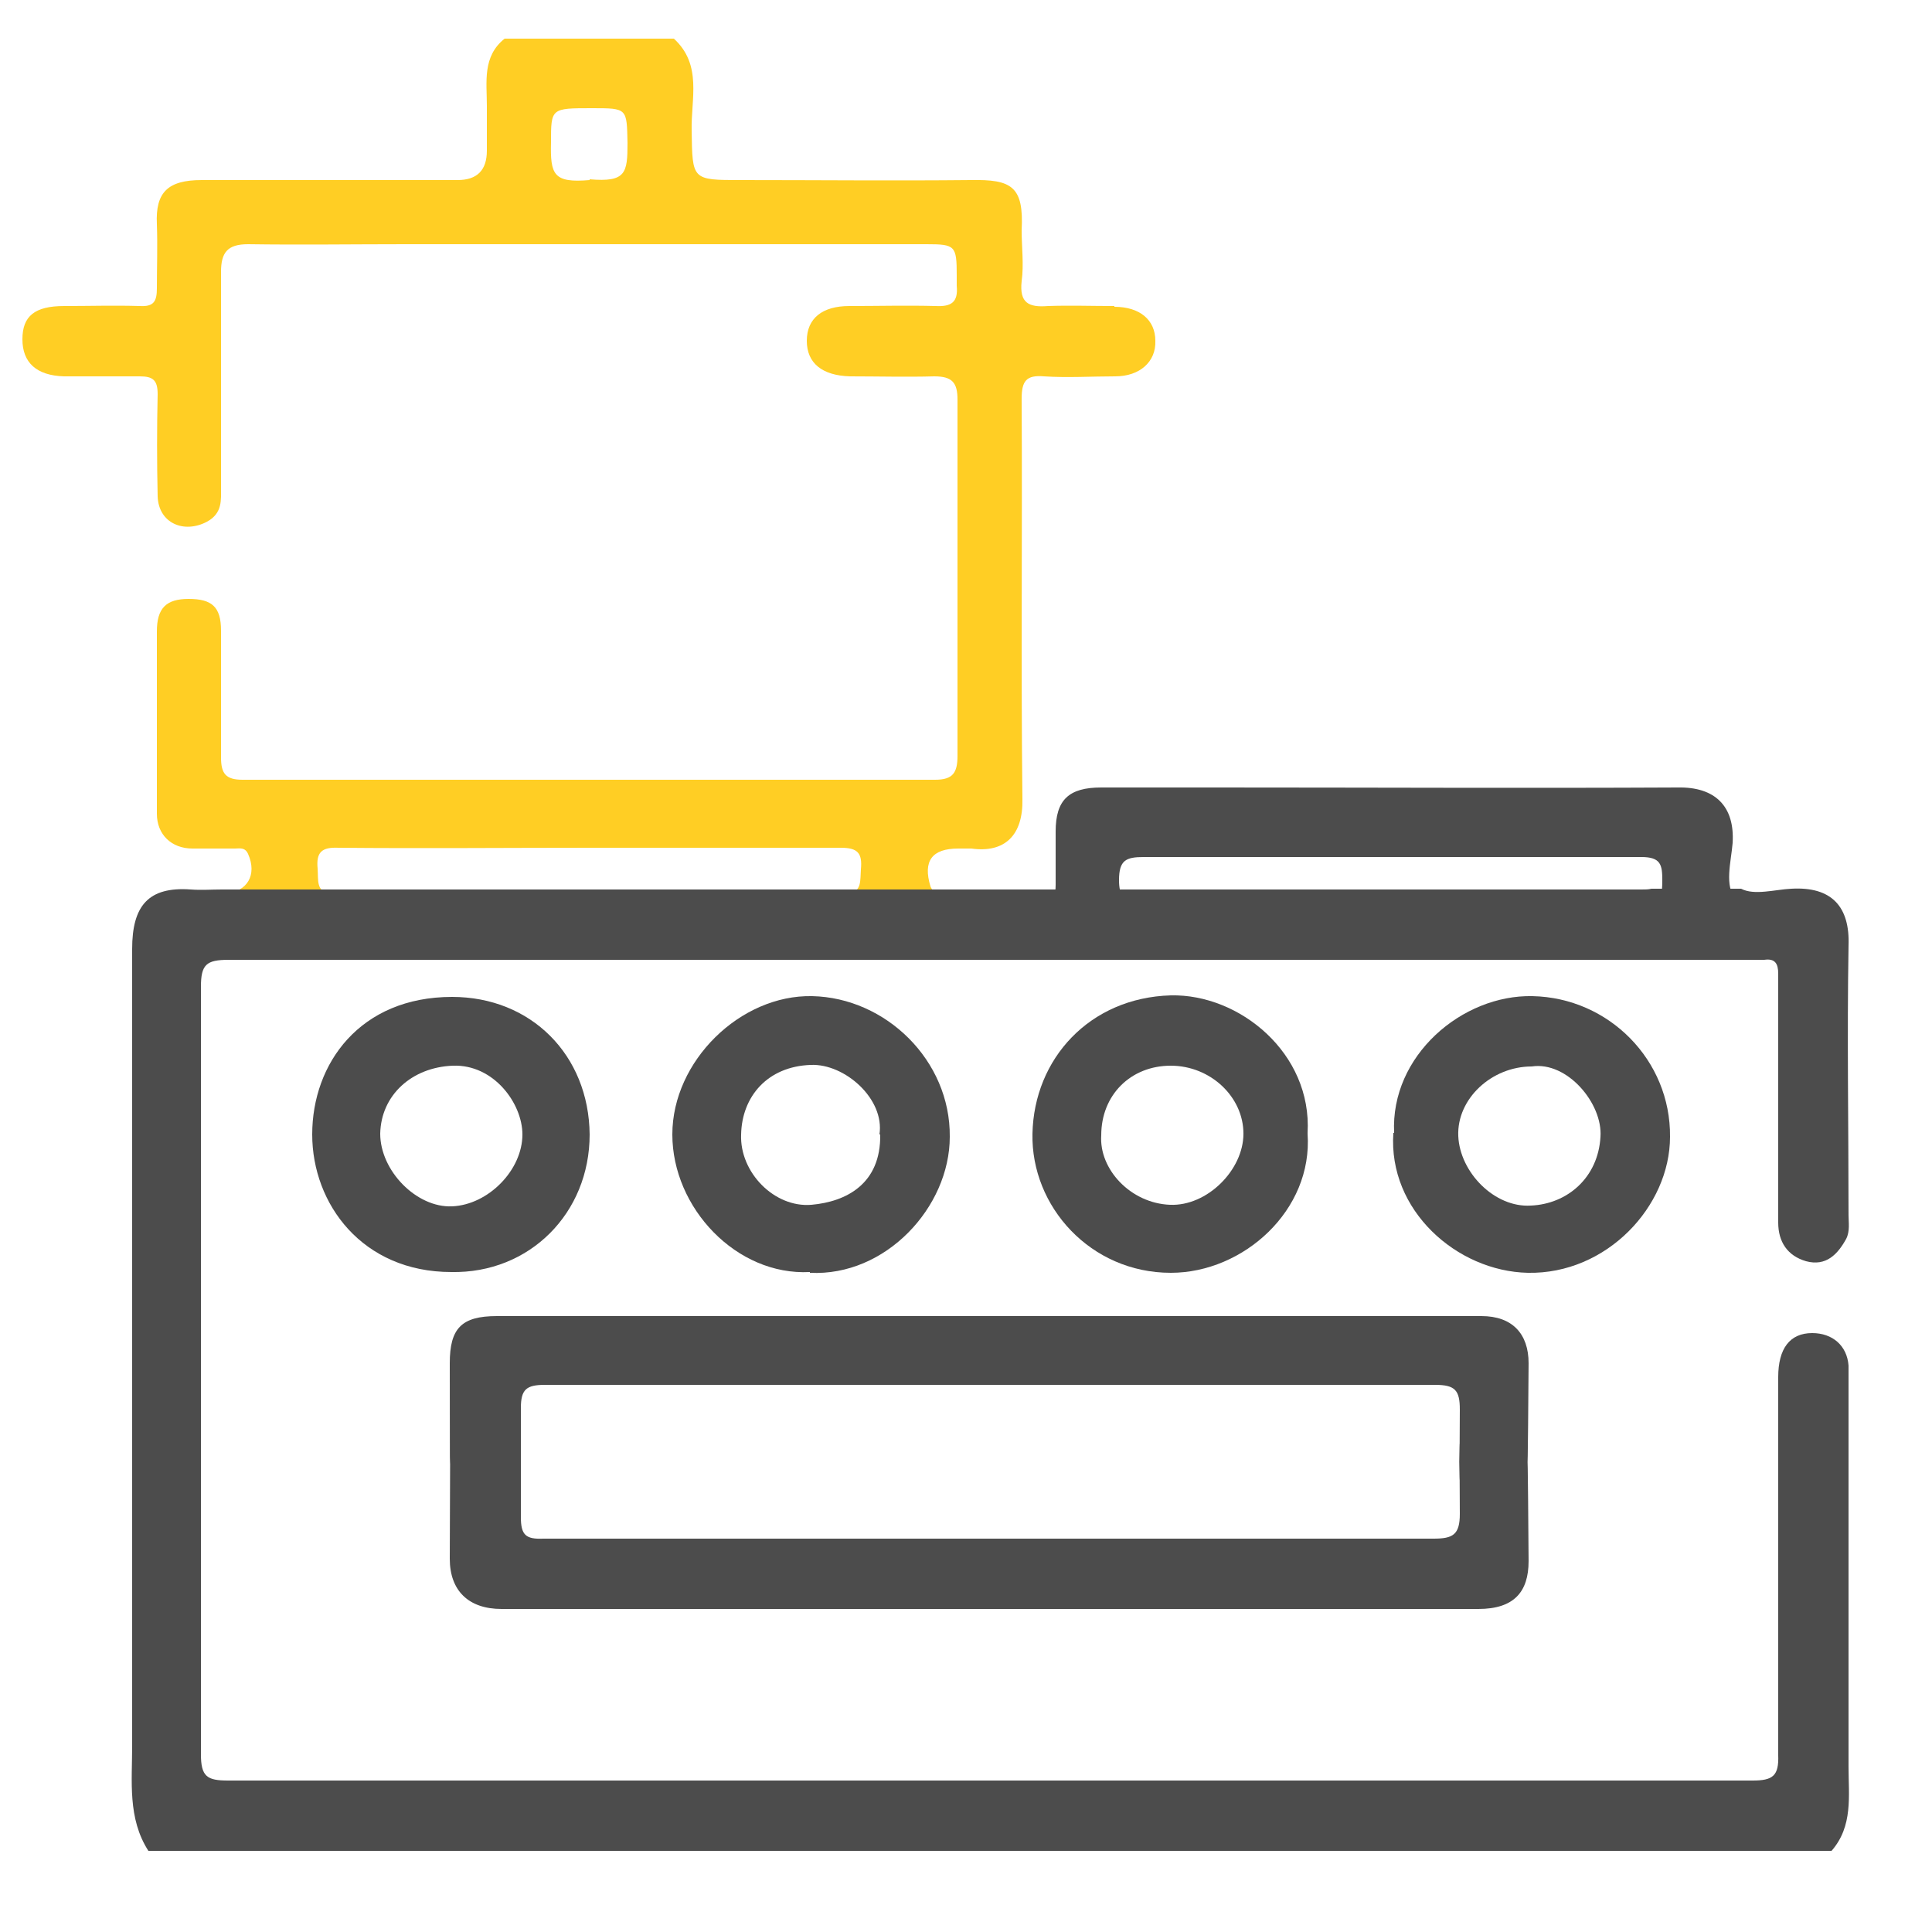 <?xml version="1.0" encoding="UTF-8"?>
<svg id="_Слой_1" data-name="Слой 1" xmlns="http://www.w3.org/2000/svg" viewBox="0 0 25 25">
  <defs>
    <style>
      .cls-1 {
        fill: #ffce24;
      }

      .cls-2 {
        fill: #4c4c4c;
      }
    </style>
  </defs>
  <path class="cls-2" d="M21.37,11.68h1.16s-.05-.03-.07-.05c-.15-.16-.06-.48-.04-.72,.03-.48-.23-.73-.71-.72-1.99,.01-3.97,0-5.96,0-.5,0-1,0-1.5,0-.42,0-.59,.16-.59,.57,0,.23,0,.46,0,.69,0,.13-.03,.21-.14,.23h1.15c-.13-.02-.19-.1-.19-.29,0-.26,.09-.3,.32-.3,2.15,0,4.3,0,6.44,0,.25,0,.27,.1,.27,.3,0,.16-.01,.26-.14,.29Z"/>
  <path class="cls-1" d="M14.42,3.96c-.29,0-.58-.01-.86,0-.25,.02-.37-.04-.34-.32,.03-.22,0-.44,0-.66,.03-.57-.13-.66-.66-.65-.99,.01-1.98,0-2.97,0-.64,0-.63,0-.64-.64-.01-.41,.14-.85-.23-1.19h-2.19c-.29,.23-.23,.56-.23,.87,0,.19,0,.38,0,.58q0,.38-.38,.38c-1.1,0-2.21,0-3.31,0-.44,0-.6,.16-.58,.57,.01,.28,0,.56,0,.83,0,.17-.04,.24-.22,.23-.33-.01-.65,0-.98,0-.38,0-.54,.13-.54,.43,0,.3,.18,.47,.54,.48,.33,0,.65,0,.98,0,.17,0,.23,.05,.23,.23-.01,.44-.01,.88,0,1.32,.01,.35,.34,.49,.64,.33,.2-.11,.18-.28,.18-.44,0-.93,0-1.86,0-2.79,0-.25,.08-.36,.35-.36,.68,.01,1.36,0,2.04,0h6.74c.37,0,.39,.02,.39,.4,0,.05,0,.1,0,.14,.02,.21-.07,.27-.27,.26-.37-.01-.75,0-1.12,0-.35,0-.55,.16-.55,.45,0,.29,.2,.45,.56,.46,.36,0,.73,.01,1.09,0,.23,0,.3,.08,.3,.3,0,1.54,0,3.07,0,4.61,0,.22-.06,.31-.29,.31-2.99,0-5.97,0-8.96,0-.22,0-.28-.08-.28-.29,0-.55,0-1.09,0-1.64,0-.31-.12-.41-.42-.41-.29,0-.41,.12-.41,.42,0,.79,0,1.57,0,2.36,0,.27,.19,.45,.46,.45,.18,0,.36,0,.55,0,.06,0,.13-.02,.17,.07,.12,.27-.01,.49-.29,.51h1.34c-.17-.03-.14-.17-.15-.32-.02-.21,.05-.28,.27-.27,1.09,.01,2.19,0,3.28,0s2.15,0,3.22,0c.22,0,.28,.07,.26,.28-.01,.15,.01,.28-.15,.31h1.14s-.07-.03-.09-.09c-.1-.33,.02-.49,.36-.49,.06,0,.12,0,.17,0,.43,.06,.67-.17,.66-.64-.02-1.73,0-3.46-.01-5.18,0-.23,.06-.31,.29-.29,.31,.02,.61,0,.92,0,.32,0,.53-.19,.52-.46,0-.27-.2-.44-.53-.44Zm-6.79-1.63c-.47,.04-.51-.07-.5-.49,0-.44,0-.44,.53-.44,.46,0,.45,0,.46,.45,0,.39-.02,.51-.49,.47Z"/>
  <path class="cls-2" d="M23.92,22.86c0,.38,.06,.77-.22,1.09H1.92c-.27-.42-.21-.9-.21-1.36,0-5.43,0-4.88,0-10.31,0-.56,.21-.81,.76-.77,.13,.01,.27,0,.4,0,.01,0,.03,0,.04,0h1.34s.06,0,.1,0c1.09,0,2.18,0,3.26,0s2.18,0,3.26,0c.04,0,.08,0,.11,0h1.14s0,0,0,0c.03,0,.06,0,.09,0,.41,0,.83,0,1.24,0,.03,0,.05,0,.07,0h1.15s.08,0,.13,0c1.07,0,2.15,0,3.22,0s2.15,0,3.22,0c.05,0,.09,0,.13-.01h1.16c.17,.09,.44,.01,.65,0,.52-.03,.76,.23,.74,.74-.02,1.16,0,2.32,0,3.48,0,.1,.02,.21-.03,.31-.11,.2-.26,.36-.52,.29-.24-.07-.36-.25-.36-.5,0-.93,0-1.86,0-2.79,0-.14,0-.29,0-.43,0-.13-.04-.2-.18-.18-.06,0-.12,0-.17,0H2.96c-.29,0-.36,.06-.36,.35,0,5.31,0,4.63,0,9.93,0,.29,.08,.34,.35,.34,6.58,0,13.15,0,19.73,0,.26,0,.34-.06,.33-.33,0-3.63,0-1.27,0-4.89,0-.37,.15-.57,.44-.57,.26,0,.45,.16,.47,.42,0,.1,0,.19,0,.29,0,3.63,0,1.27,0,4.89Z"/>
  <path class="cls-2" d="M12.81,17.03c2.12,0,4.24,0,6.36,0,.4,0,.61,.23,.61,.61-.02,2.85-.02-.29,0,2.56,0,.4-.19,.62-.65,.62-4.21,0-8.43,0-12.64,0-.43,0-.67-.24-.67-.65,.01-2.84,0,.31,0-2.53,0-.45,.15-.61,.61-.61,2.12,0,4.24,0,6.36,0Zm-.02,2.88c1.92,0,3.84,0,5.76,0,.25,0,.34-.05,.34-.32-.01-2.45-.01,1.1,0-1.35,0-.25-.06-.32-.32-.32-3.84,0-7.68,0-11.52,0-.24,0-.31,.06-.31,.3,0,2.47,0-1.06,0,1.41,0,.23,.06,.29,.29,.28,1.92,0,3.84,0,5.76,0Z"/>
  <path class="cls-2" d="M18.04,14.66c-.05-1,.88-1.79,1.79-1.77,.99,.02,1.79,.83,1.78,1.82,0,.9-.82,1.78-1.84,1.76-.92-.02-1.81-.81-1.74-1.81Zm1.78-.86c-.52,0-.97,.42-.95,.9,.02,.47,.47,.93,.94,.9,.47-.02,.87-.36,.9-.89,.03-.43-.43-.98-.89-.91Z"/>
  <path class="cls-2" d="M10.48,16.46c-.95,.05-1.78-.83-1.78-1.78,0-.95,.88-1.81,1.81-1.79,.95,.02,1.79,.83,1.78,1.82,0,.91-.83,1.81-1.81,1.76Zm.9-1.78c.07-.46-.45-.92-.89-.9-.56,.02-.89,.41-.9,.9-.02,.49,.43,.95,.91,.91,.45-.04,.9-.27,.89-.91Z"/>
  <path class="cls-2" d="M16.92,14.67c.07,.99-.83,1.8-1.77,1.8-1.04,0-1.81-.86-1.79-1.8,.02-.97,.74-1.76,1.79-1.79,.89-.02,1.83,.75,1.77,1.78Zm-2.67,.02c-.03,.44,.38,.88,.89,.9,.48,.02,.95-.45,.95-.92,0-.48-.43-.88-.94-.88-.52,0-.9,.38-.9,.9Z"/>
  <path class="cls-2" d="M5.84,16.46c-1.15,0-1.8-.88-1.8-1.78,0-.92,.62-1.78,1.81-1.78,1.02,0,1.77,.75,1.78,1.78,0,1.02-.78,1.8-1.79,1.78Zm-.92-1.79c0,.48,.47,.96,.93,.94,.47-.02,.91-.47,.91-.93,0-.4-.37-.91-.9-.89-.53,.02-.93,.38-.94,.88Z"/>
</svg>